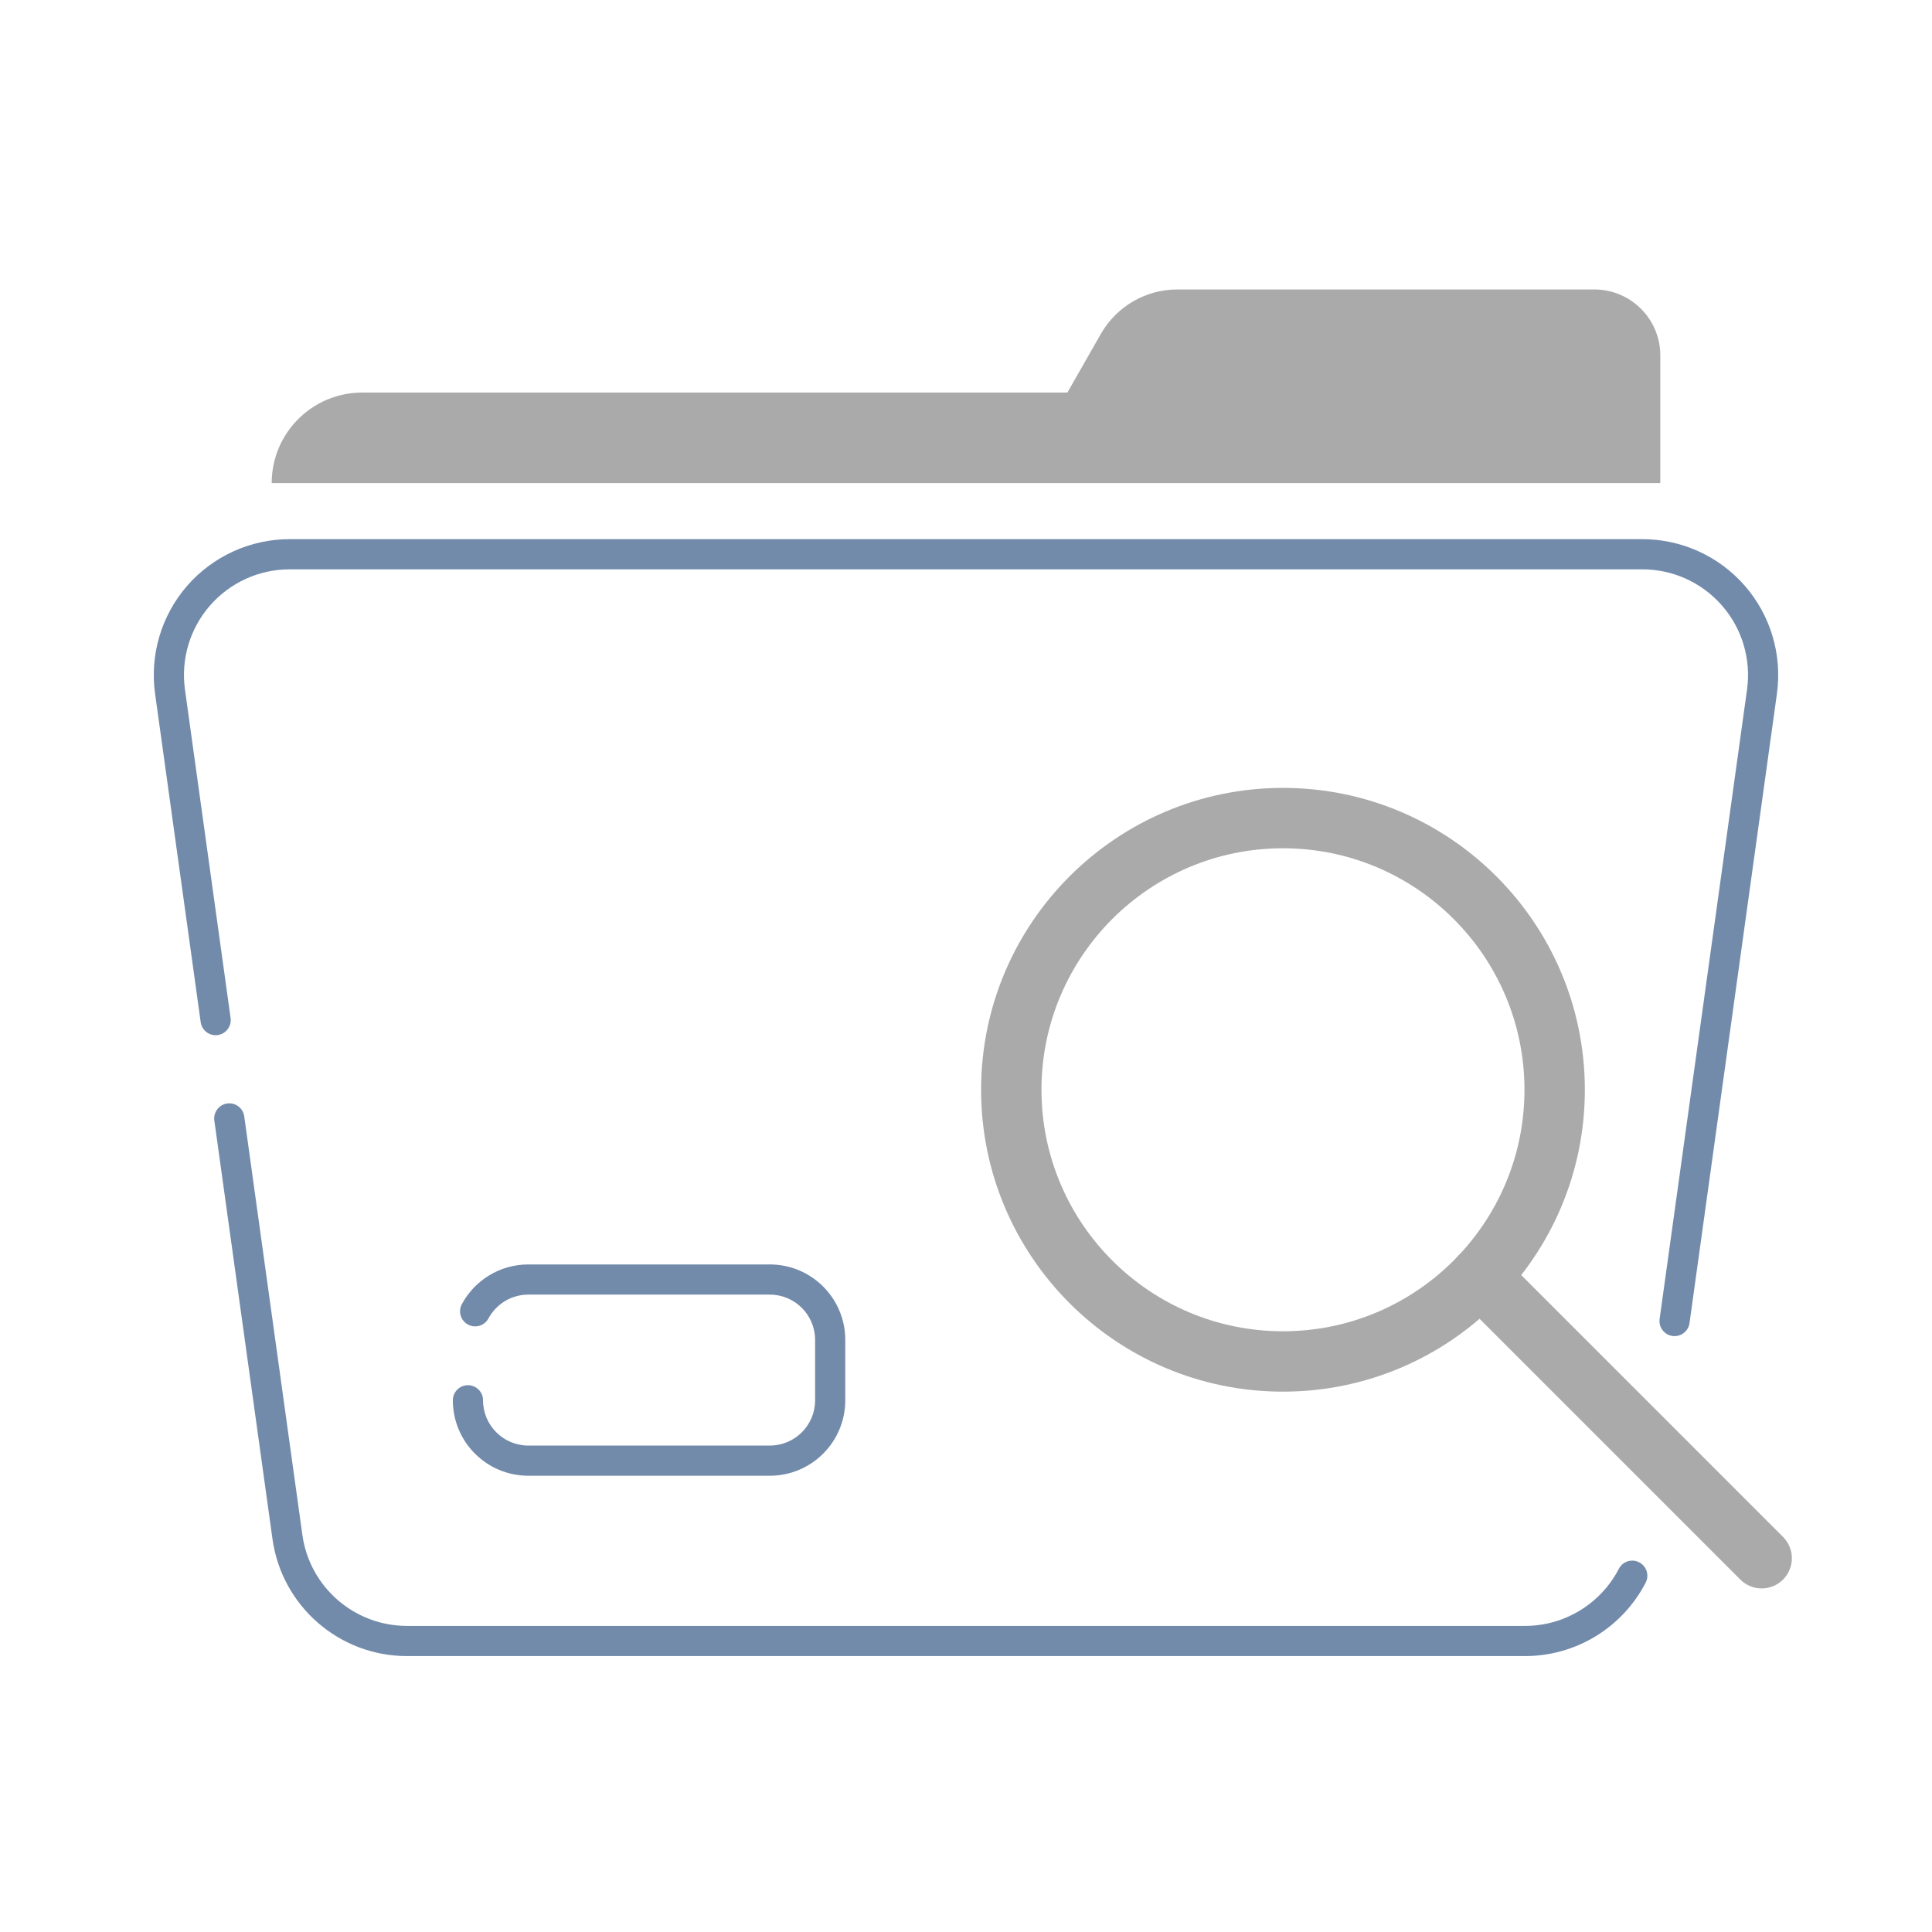 <svg width="140" height="140" viewBox="0 0 140 140" fill="none" xmlns="http://www.w3.org/2000/svg">
<path fill-rule="evenodd" clip-rule="evenodd" d="M77.346 28.446H26.25C22.625 28.446 19.688 31.384 19.688 35.009H120.312V25.758C120.312 23.117 118.173 20.976 115.533 20.976C108.793 20.976 91.407 20.976 85.312 20.976C83.024 20.976 80.913 22.203 79.778 24.187L77.346 28.446Z" fill="#AAAAAA"/>
<path fill-rule="evenodd" clip-rule="evenodd" d="M122.428 95.878C124.534 80.71 127.181 61.663 128.763 50.267C129.154 47.447 128.306 44.596 126.437 42.448C124.567 40.303 121.861 39.069 119.013 39.069C96.709 39.069 43.291 39.069 20.987 39.069C18.139 39.069 15.433 40.303 13.562 42.448C11.694 44.596 10.846 47.447 11.237 50.267C12.011 55.847 13.447 66.178 14.543 74.071C14.626 74.67 15.179 75.088 15.776 75.005C16.373 74.922 16.793 74.368 16.71 73.771L13.403 49.967C13.099 47.773 13.759 45.555 15.212 43.886C16.666 42.217 18.773 41.256 20.987 41.256H119.013C121.227 41.256 123.333 42.217 124.788 43.886C126.241 45.555 126.901 47.773 126.597 49.967L120.262 95.576C120.179 96.176 120.597 96.727 121.194 96.81C121.793 96.893 122.345 96.475 122.428 95.878Z" fill="#738BAB"/>
<path fill-rule="evenodd" clip-rule="evenodd" d="M15.531 81.196C17.15 92.84 18.742 104.307 19.744 111.517C20.42 116.384 24.581 120.006 29.494 120.006H110.506C114.275 120.006 117.602 117.876 119.251 114.686C119.529 114.15 119.319 113.49 118.783 113.212C118.245 112.934 117.584 113.144 117.309 113.68C116.025 116.161 113.437 117.819 110.506 117.819C92.503 117.819 47.497 117.819 29.494 117.819C25.672 117.819 22.435 115.001 21.91 111.217C20.908 104.005 19.315 92.538 17.699 80.896C17.616 80.296 17.062 79.879 16.465 79.962C15.868 80.045 15.45 80.598 15.531 81.196Z" fill="#738BAB"/>
<path fill-rule="evenodd" clip-rule="evenodd" d="M32.815 101.469C32.815 104.49 35.264 106.938 38.283 106.938H55.783C58.804 106.938 61.252 104.49 61.252 101.469V97.094C61.252 94.076 58.804 91.626 55.783 91.626H38.283C36.203 91.626 34.392 92.789 33.468 94.502C33.182 95.034 33.381 95.697 33.913 95.983C34.442 96.27 35.107 96.071 35.394 95.541C35.947 94.513 37.034 93.813 38.283 93.813H55.783C57.597 93.813 59.065 95.283 59.065 97.094V101.469C59.065 103.283 57.597 104.751 55.783 104.751H38.283C36.472 104.751 35.002 103.283 35.002 101.469C35.002 100.866 34.512 100.376 33.908 100.376C33.304 100.376 32.815 100.866 32.815 101.469Z" fill="#738BAB"/>
<path fill-rule="evenodd" clip-rule="evenodd" d="M92.969 57.094C80.896 57.094 71.094 66.896 71.094 78.969C71.094 91.042 80.896 100.844 92.969 100.844C105.042 100.844 114.844 91.042 114.844 78.969C114.844 66.896 105.042 57.094 92.969 57.094ZM92.969 61.469C102.627 61.469 110.469 69.311 110.469 78.969C110.469 88.627 102.627 96.469 92.969 96.469C83.311 96.469 75.469 88.627 75.469 78.969C75.469 69.311 83.311 61.469 92.969 61.469Z" fill="#AAAAAA"/>
<path fill-rule="evenodd" clip-rule="evenodd" d="M105.707 94.058L126.112 114.463C126.965 115.316 128.352 115.316 129.205 114.463C130.058 113.61 130.058 112.223 129.205 111.37L108.8 90.965C107.947 90.11 106.56 90.11 105.707 90.965C104.854 91.818 104.854 93.205 105.707 94.058Z" fill="#AAAAAA"/>
</svg>
